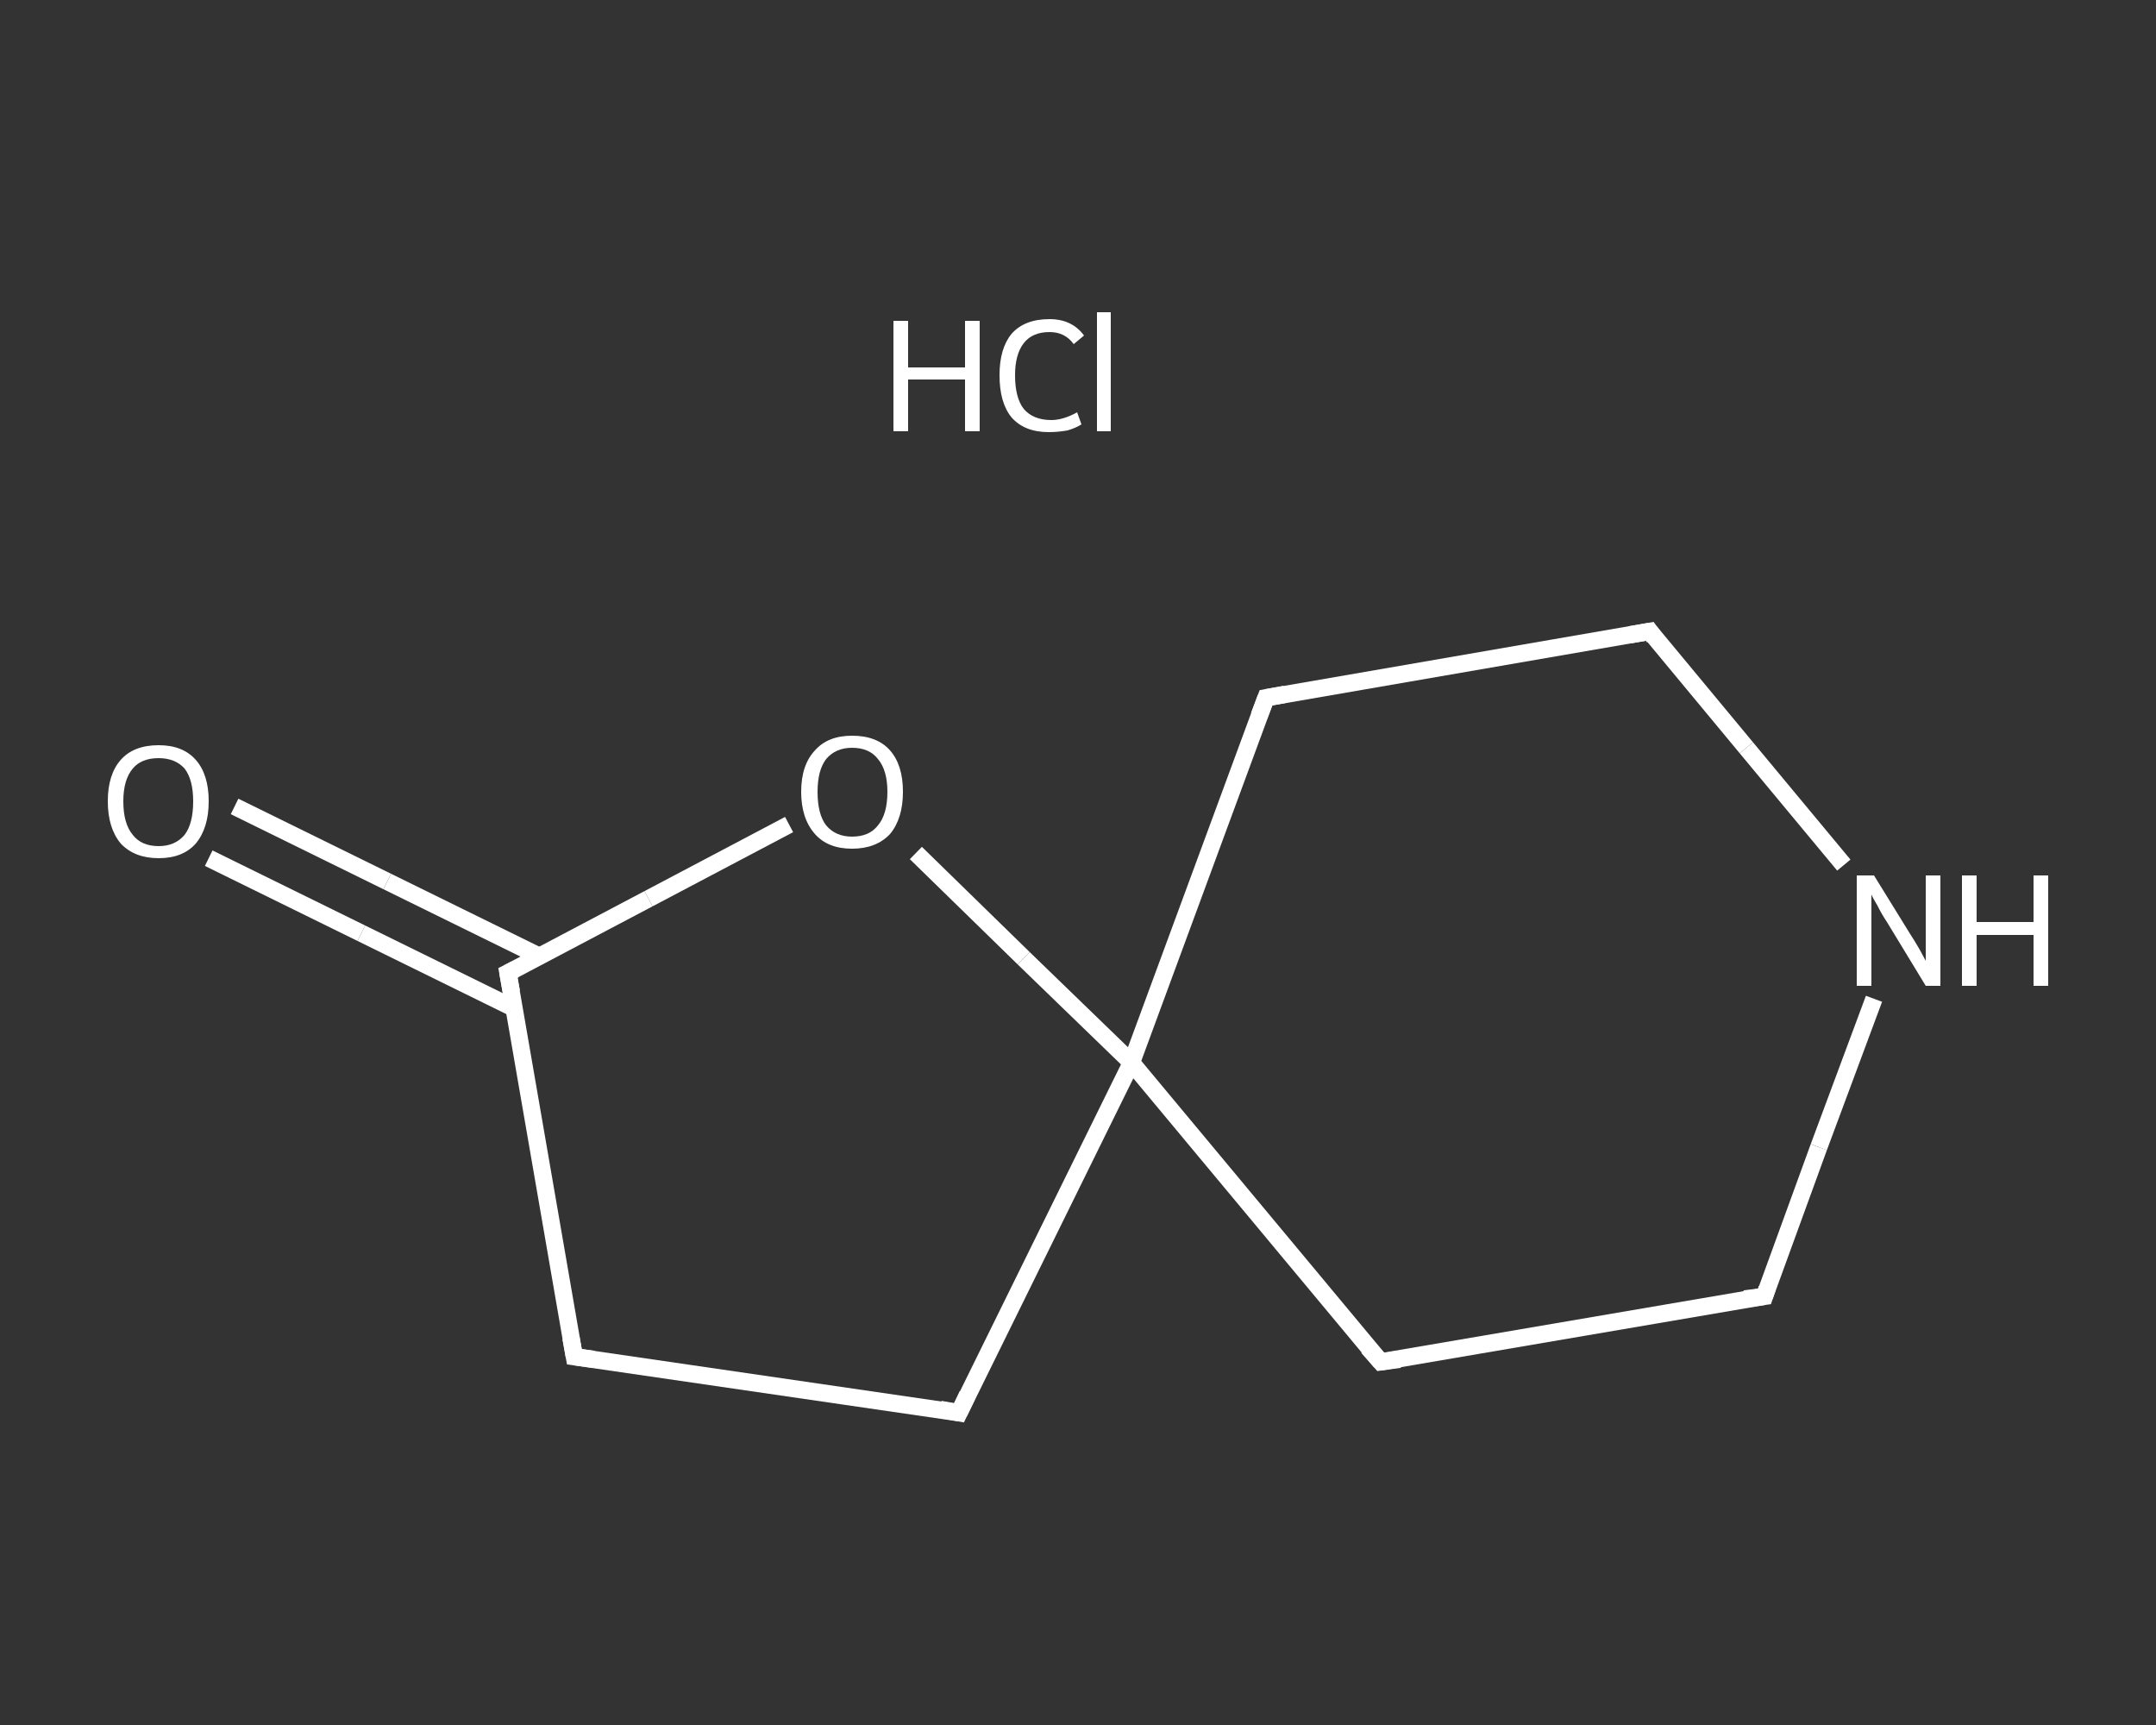 <?xml version='1.0' encoding='iso-8859-1'?>
<svg version='1.1' baseProfile='full'
              xmlns='http://www.w3.org/2000/svg'
                      xmlns:rdkit='http://www.rdkit.org/xml'
                      xmlns:xlink='http://www.w3.org/1999/xlink'
                  xml:space='preserve'
width='250px' height='200px' viewBox='0 0 250 200'>
<rect x="0" y="0" width="250" height="200" fill="#333333" stroke="none"/>
<!-- END OF HEADER -->
<rect style='opacity:1.0;fill:transparent;stroke:none' width='250.0' height='200.0' x='0.0' y='0.0'> </rect>
<path class='bond-0 atom-1 atom-2' d='M 27.2,93.5 L 44.9,102.2' style='fill:none;fill-rule:evenodd;stroke:#FFFFFF;stroke-width:2.0px;stroke-linecap:butt;stroke-linejoin:miter;stroke-opacity:1' />
<path class='bond-0 atom-1 atom-2' d='M 44.9,102.2 L 62.6,110.9' style='fill:none;fill-rule:evenodd;stroke:#FFFFFF;stroke-width:2.0px;stroke-linecap:butt;stroke-linejoin:miter;stroke-opacity:1' />
<path class='bond-0 atom-1 atom-2' d='M 24.2,99.5 L 41.9,108.2' style='fill:none;fill-rule:evenodd;stroke:#FFFFFF;stroke-width:2.0px;stroke-linecap:butt;stroke-linejoin:miter;stroke-opacity:1' />
<path class='bond-0 atom-1 atom-2' d='M 41.9,108.2 L 59.6,116.9' style='fill:none;fill-rule:evenodd;stroke:#FFFFFF;stroke-width:2.0px;stroke-linecap:butt;stroke-linejoin:miter;stroke-opacity:1' />
<path class='bond-1 atom-2 atom-3' d='M 58.9,112.8 L 66.6,157.3' style='fill:none;fill-rule:evenodd;stroke:#FFFFFF;stroke-width:2.0px;stroke-linecap:butt;stroke-linejoin:miter;stroke-opacity:1' />
<path class='bond-2 atom-3 atom-4' d='M 66.6,157.3 L 111.2,163.8' style='fill:none;fill-rule:evenodd;stroke:#FFFFFF;stroke-width:2.0px;stroke-linecap:butt;stroke-linejoin:miter;stroke-opacity:1' />
<path class='bond-3 atom-4 atom-5' d='M 111.2,163.8 L 131.2,123.2' style='fill:none;fill-rule:evenodd;stroke:#FFFFFF;stroke-width:2.0px;stroke-linecap:butt;stroke-linejoin:miter;stroke-opacity:1' />
<path class='bond-4 atom-5 atom-6' d='M 131.2,123.2 L 160.1,157.9' style='fill:none;fill-rule:evenodd;stroke:#FFFFFF;stroke-width:2.0px;stroke-linecap:butt;stroke-linejoin:miter;stroke-opacity:1' />
<path class='bond-5 atom-6 atom-7' d='M 160.1,157.9 L 204.6,150.3' style='fill:none;fill-rule:evenodd;stroke:#FFFFFF;stroke-width:2.0px;stroke-linecap:butt;stroke-linejoin:miter;stroke-opacity:1' />
<path class='bond-6 atom-7 atom-8' d='M 204.6,150.3 L 210.9,133.0' style='fill:none;fill-rule:evenodd;stroke:#FFFFFF;stroke-width:2.0px;stroke-linecap:butt;stroke-linejoin:miter;stroke-opacity:1' />
<path class='bond-6 atom-7 atom-8' d='M 210.9,133.0 L 217.3,115.8' style='fill:none;fill-rule:evenodd;stroke:#FFFFFF;stroke-width:2.0px;stroke-linecap:butt;stroke-linejoin:miter;stroke-opacity:1' />
<path class='bond-7 atom-8 atom-9' d='M 213.8,100.3 L 202.5,86.7' style='fill:none;fill-rule:evenodd;stroke:#FFFFFF;stroke-width:2.0px;stroke-linecap:butt;stroke-linejoin:miter;stroke-opacity:1' />
<path class='bond-7 atom-8 atom-9' d='M 202.5,86.7 L 191.3,73.2' style='fill:none;fill-rule:evenodd;stroke:#FFFFFF;stroke-width:2.0px;stroke-linecap:butt;stroke-linejoin:miter;stroke-opacity:1' />
<path class='bond-8 atom-9 atom-10' d='M 191.3,73.2 L 146.8,80.9' style='fill:none;fill-rule:evenodd;stroke:#FFFFFF;stroke-width:2.0px;stroke-linecap:butt;stroke-linejoin:miter;stroke-opacity:1' />
<path class='bond-9 atom-5 atom-11' d='M 131.2,123.2 L 118.7,111.1' style='fill:none;fill-rule:evenodd;stroke:#FFFFFF;stroke-width:2.0px;stroke-linecap:butt;stroke-linejoin:miter;stroke-opacity:1' />
<path class='bond-9 atom-5 atom-11' d='M 118.7,111.1 L 106.2,98.9' style='fill:none;fill-rule:evenodd;stroke:#FFFFFF;stroke-width:2.0px;stroke-linecap:butt;stroke-linejoin:miter;stroke-opacity:1' />
<path class='bond-10 atom-11 atom-2' d='M 91.5,95.6 L 75.2,104.2' style='fill:none;fill-rule:evenodd;stroke:#FFFFFF;stroke-width:2.0px;stroke-linecap:butt;stroke-linejoin:miter;stroke-opacity:1' />
<path class='bond-10 atom-11 atom-2' d='M 75.2,104.2 L 58.9,112.8' style='fill:none;fill-rule:evenodd;stroke:#FFFFFF;stroke-width:2.0px;stroke-linecap:butt;stroke-linejoin:miter;stroke-opacity:1' />
<path class='bond-11 atom-10 atom-5' d='M 146.8,80.9 L 131.2,123.2' style='fill:none;fill-rule:evenodd;stroke:#FFFFFF;stroke-width:2.0px;stroke-linecap:butt;stroke-linejoin:miter;stroke-opacity:1' />
<path d='M 59.3,115.0 L 58.9,112.8 L 59.7,112.4' style='fill:none;stroke:#FFFFFF;stroke-width:2.0px;stroke-linecap:butt;stroke-linejoin:miter;stroke-opacity:1;' />
<path d='M 66.2,155.1 L 66.6,157.3 L 68.8,157.6' style='fill:none;stroke:#FFFFFF;stroke-width:2.0px;stroke-linecap:butt;stroke-linejoin:miter;stroke-opacity:1;' />
<path d='M 109.0,163.4 L 111.2,163.8 L 112.2,161.7' style='fill:none;stroke:#FFFFFF;stroke-width:2.0px;stroke-linecap:butt;stroke-linejoin:miter;stroke-opacity:1;' />
<path d='M 158.6,156.2 L 160.1,157.9 L 162.3,157.6' style='fill:none;stroke:#FFFFFF;stroke-width:2.0px;stroke-linecap:butt;stroke-linejoin:miter;stroke-opacity:1;' />
<path d='M 202.3,150.6 L 204.6,150.3 L 204.9,149.4' style='fill:none;stroke:#FFFFFF;stroke-width:2.0px;stroke-linecap:butt;stroke-linejoin:miter;stroke-opacity:1;' />
<path d='M 191.8,73.9 L 191.3,73.2 L 189.0,73.6' style='fill:none;stroke:#FFFFFF;stroke-width:2.0px;stroke-linecap:butt;stroke-linejoin:miter;stroke-opacity:1;' />
<path d='M 149.0,80.5 L 146.8,80.9 L 146.0,83.0' style='fill:none;stroke:#FFFFFF;stroke-width:2.0px;stroke-linecap:butt;stroke-linejoin:miter;stroke-opacity:1;' />
<path class='atom-0' d='M 103.6 37.2
L 105.3 37.2
L 105.3 42.6
L 111.9 42.6
L 111.9 37.2
L 113.6 37.2
L 113.6 50.0
L 111.9 50.0
L 111.9 44.0
L 105.3 44.0
L 105.3 50.0
L 103.6 50.0
L 103.6 37.2
' fill='#FFFFFF'/>
<path class='atom-0' d='M 115.9 43.5
Q 115.9 40.4, 117.3 38.7
Q 118.8 37.0, 121.7 37.0
Q 124.3 37.0, 125.7 38.9
L 124.5 39.9
Q 123.5 38.5, 121.7 38.5
Q 119.7 38.5, 118.7 39.8
Q 117.7 41.1, 117.7 43.5
Q 117.7 46.1, 118.7 47.4
Q 119.8 48.7, 121.9 48.7
Q 123.3 48.7, 124.9 47.8
L 125.4 49.2
Q 124.8 49.6, 123.8 49.9
Q 122.7 50.1, 121.6 50.1
Q 118.8 50.1, 117.3 48.4
Q 115.9 46.7, 115.9 43.5
' fill='#FFFFFF'/>
<path class='atom-0' d='M 127.2 36.2
L 128.8 36.2
L 128.8 50.0
L 127.2 50.0
L 127.2 36.2
' fill='#FFFFFF'/>
<path class='atom-1' d='M 12.5 92.9
Q 12.5 89.8, 14.0 88.1
Q 15.5 86.4, 18.4 86.4
Q 21.2 86.4, 22.7 88.1
Q 24.2 89.8, 24.2 92.9
Q 24.2 96.0, 22.7 97.8
Q 21.2 99.5, 18.4 99.5
Q 15.6 99.5, 14.0 97.8
Q 12.5 96.0, 12.5 92.9
M 18.4 98.1
Q 20.3 98.1, 21.4 96.8
Q 22.4 95.5, 22.4 92.9
Q 22.4 90.4, 21.4 89.1
Q 20.3 87.9, 18.4 87.9
Q 16.4 87.9, 15.4 89.1
Q 14.3 90.4, 14.3 92.9
Q 14.3 95.5, 15.4 96.8
Q 16.4 98.1, 18.4 98.1
' fill='#FFFFFF'/>
<path class='atom-8' d='M 217.3 101.5
L 221.5 108.3
Q 221.9 108.9, 222.6 110.1
Q 223.3 111.4, 223.3 111.4
L 223.3 101.5
L 225.0 101.5
L 225.0 114.3
L 223.3 114.3
L 218.8 106.9
Q 218.2 106.0, 217.7 105.0
Q 217.1 104.0, 217.0 103.7
L 217.0 114.3
L 215.3 114.3
L 215.3 101.5
L 217.3 101.5
' fill='#FFFFFF'/>
<path class='atom-8' d='M 227.5 101.5
L 229.2 101.5
L 229.2 106.9
L 235.8 106.9
L 235.8 101.5
L 237.5 101.5
L 237.5 114.3
L 235.8 114.3
L 235.8 108.4
L 229.2 108.4
L 229.2 114.3
L 227.5 114.3
L 227.5 101.5
' fill='#FFFFFF'/>
<path class='atom-11' d='M 92.9 91.8
Q 92.9 88.7, 94.5 87.0
Q 96.0 85.3, 98.8 85.3
Q 101.7 85.3, 103.2 87.0
Q 104.7 88.7, 104.7 91.8
Q 104.7 94.9, 103.2 96.7
Q 101.6 98.4, 98.8 98.4
Q 96.0 98.4, 94.5 96.7
Q 92.9 94.9, 92.9 91.8
M 98.8 97.0
Q 100.8 97.0, 101.8 95.7
Q 102.9 94.4, 102.9 91.8
Q 102.9 89.3, 101.8 88.0
Q 100.8 86.7, 98.8 86.7
Q 96.9 86.7, 95.8 88.0
Q 94.8 89.3, 94.8 91.8
Q 94.8 94.4, 95.8 95.7
Q 96.9 97.0, 98.8 97.0
' fill='#FFFFFF'/>
</svg>
